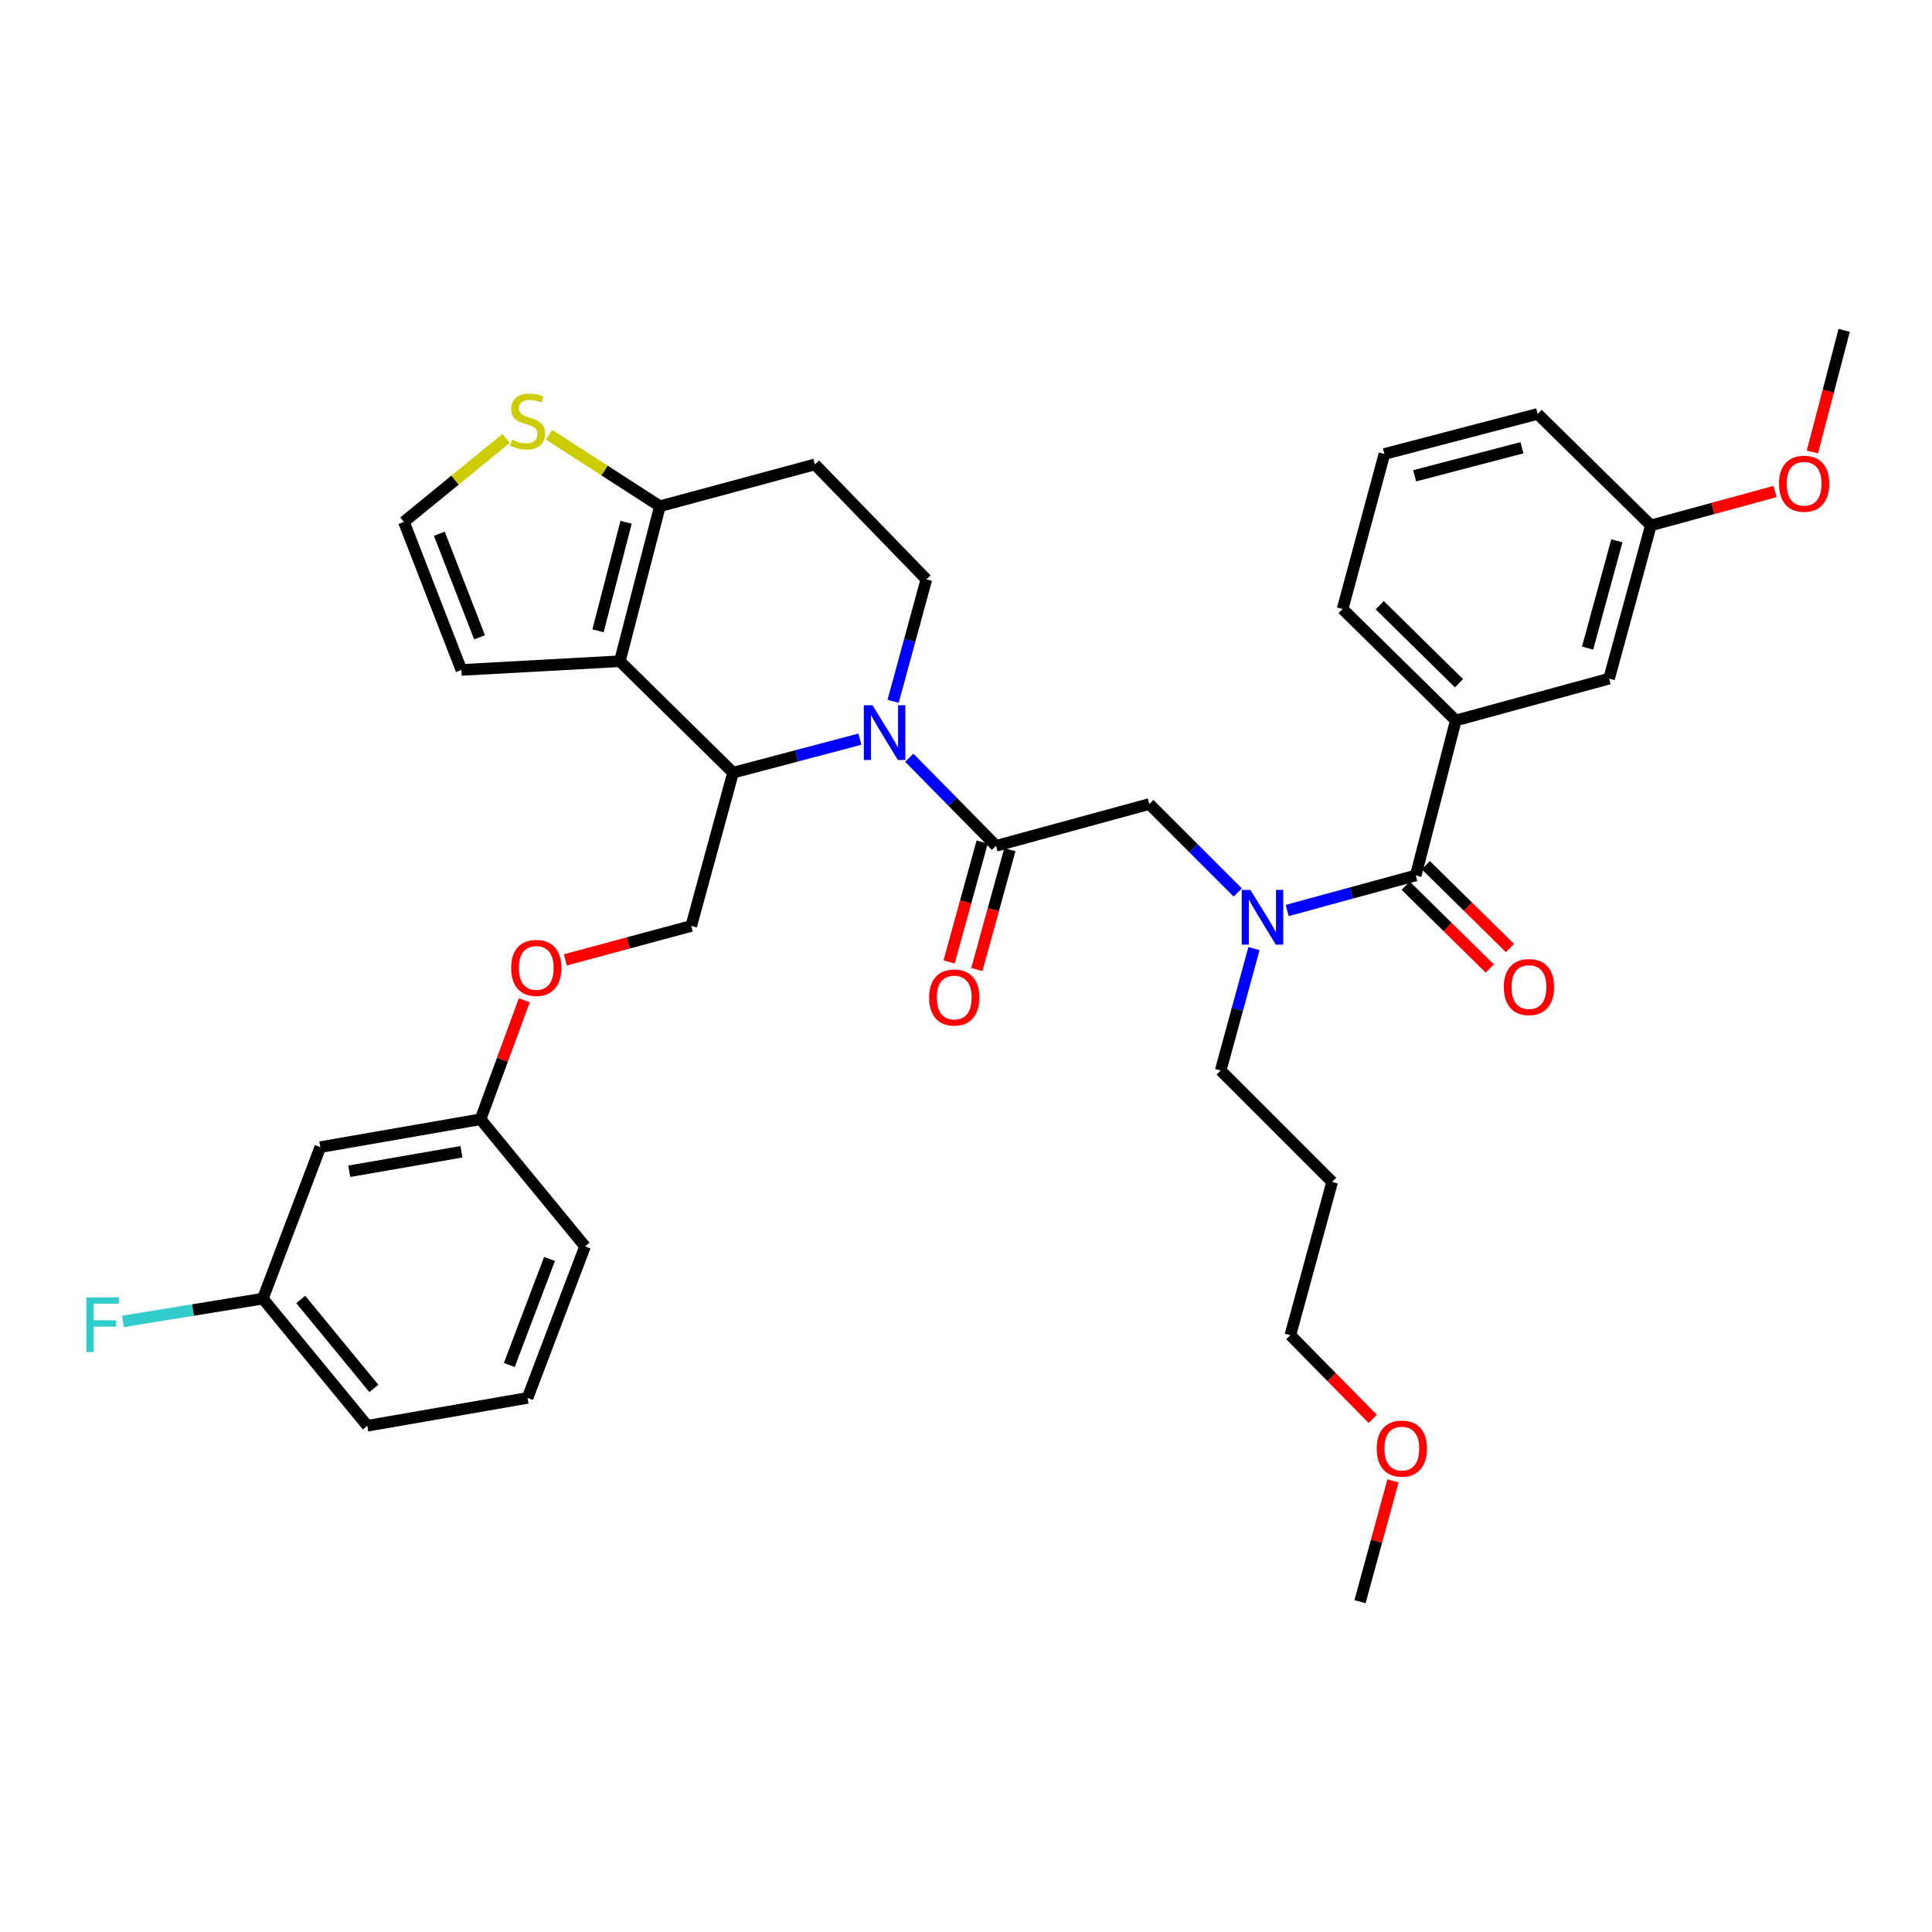 <?xml version='1.0' encoding='iso-8859-1'?>
<svg version='1.1' baseProfile='full'
              xmlns='http://www.w3.org/2000/svg'
                      xmlns:rdkit='http://www.rdkit.org/xml'
                      xmlns:xlink='http://www.w3.org/1999/xlink'
                  xml:space='preserve'
width='1000px' height='1000px' viewBox='0 0 1000 1000'>
<!-- END OF HEADER -->
<rect style='opacity:1.0;fill:#FFFFFF;stroke:none' width='1000' height='1000' x='0' y='0'> </rect>
<path class='bond-0' d='M 716.562,234.982 L 795.887,214.248' style='fill:none;fill-rule:evenodd;stroke:#000000;stroke-width:6px;stroke-linecap:butt;stroke-linejoin:miter;stroke-opacity:1' />
<path class='bond-0' d='M 732.224,246.27 L 787.752,231.756' style='fill:none;fill-rule:evenodd;stroke:#000000;stroke-width:6px;stroke-linecap:butt;stroke-linejoin:miter;stroke-opacity:1' />
<path class='bond-1' d='M 716.562,234.982 L 694.926,315.209' style='fill:none;fill-rule:evenodd;stroke:#000000;stroke-width:6px;stroke-linecap:butt;stroke-linejoin:miter;stroke-opacity:1' />
<path class='bond-2' d='M 640.654,461.948 L 617.765,439.059' style='fill:none;fill-rule:evenodd;stroke:#0000FF;stroke-width:6px;stroke-linecap:butt;stroke-linejoin:miter;stroke-opacity:1' />
<path class='bond-2' d='M 617.765,439.059 L 594.875,416.169' style='fill:none;fill-rule:evenodd;stroke:#000000;stroke-width:6px;stroke-linecap:butt;stroke-linejoin:miter;stroke-opacity:1' />
<path class='bond-3' d='M 666.261,471.27 L 699.526,462.197' style='fill:none;fill-rule:evenodd;stroke:#0000FF;stroke-width:6px;stroke-linecap:butt;stroke-linejoin:miter;stroke-opacity:1' />
<path class='bond-3' d='M 699.526,462.197 L 732.791,453.124' style='fill:none;fill-rule:evenodd;stroke:#000000;stroke-width:6px;stroke-linecap:butt;stroke-linejoin:miter;stroke-opacity:1' />
<path class='bond-4' d='M 649.043,490.975 L 640.437,522.53' style='fill:none;fill-rule:evenodd;stroke:#0000FF;stroke-width:6px;stroke-linecap:butt;stroke-linejoin:miter;stroke-opacity:1' />
<path class='bond-4' d='M 640.437,522.53 L 631.83,554.085' style='fill:none;fill-rule:evenodd;stroke:#000000;stroke-width:6px;stroke-linecap:butt;stroke-linejoin:miter;stroke-opacity:1' />
<path class='bond-5' d='M 727.57,458.426 L 749.338,479.859' style='fill:none;fill-rule:evenodd;stroke:#000000;stroke-width:6px;stroke-linecap:butt;stroke-linejoin:miter;stroke-opacity:1' />
<path class='bond-5' d='M 749.338,479.859 L 771.105,501.292' style='fill:none;fill-rule:evenodd;stroke:#FF0000;stroke-width:6px;stroke-linecap:butt;stroke-linejoin:miter;stroke-opacity:1' />
<path class='bond-5' d='M 738.011,447.822 L 759.779,469.255' style='fill:none;fill-rule:evenodd;stroke:#000000;stroke-width:6px;stroke-linecap:butt;stroke-linejoin:miter;stroke-opacity:1' />
<path class='bond-5' d='M 759.779,469.255 L 781.546,490.688' style='fill:none;fill-rule:evenodd;stroke:#FF0000;stroke-width:6px;stroke-linecap:butt;stroke-linejoin:miter;stroke-opacity:1' />
<path class='bond-6' d='M 732.791,453.124 L 753.525,372.898' style='fill:none;fill-rule:evenodd;stroke:#000000;stroke-width:6px;stroke-linecap:butt;stroke-linejoin:miter;stroke-opacity:1' />
<path class='bond-7' d='M 694.926,315.209 L 753.525,372.898' style='fill:none;fill-rule:evenodd;stroke:#000000;stroke-width:6px;stroke-linecap:butt;stroke-linejoin:miter;stroke-opacity:1' />
<path class='bond-7' d='M 714.156,313.257 L 755.175,353.64' style='fill:none;fill-rule:evenodd;stroke:#000000;stroke-width:6px;stroke-linecap:butt;stroke-linejoin:miter;stroke-opacity:1' />
<path class='bond-8' d='M 753.525,372.898 L 832.85,351.262' style='fill:none;fill-rule:evenodd;stroke:#000000;stroke-width:6px;stroke-linecap:butt;stroke-linejoin:miter;stroke-opacity:1' />
<path class='bond-9' d='M 689.52,611.774 L 631.83,554.085' style='fill:none;fill-rule:evenodd;stroke:#000000;stroke-width:6px;stroke-linecap:butt;stroke-linejoin:miter;stroke-opacity:1' />
<path class='bond-10' d='M 689.52,611.774 L 667.884,691.099' style='fill:none;fill-rule:evenodd;stroke:#000000;stroke-width:6px;stroke-linecap:butt;stroke-linejoin:miter;stroke-opacity:1' />
<path class='bond-11' d='M 710.526,734.407 L 689.205,712.753' style='fill:none;fill-rule:evenodd;stroke:#FF0000;stroke-width:6px;stroke-linecap:butt;stroke-linejoin:miter;stroke-opacity:1' />
<path class='bond-11' d='M 689.205,712.753 L 667.884,691.099' style='fill:none;fill-rule:evenodd;stroke:#000000;stroke-width:6px;stroke-linecap:butt;stroke-linejoin:miter;stroke-opacity:1' />
<path class='bond-12' d='M 720.995,766.514 L 712.471,797.769' style='fill:none;fill-rule:evenodd;stroke:#FF0000;stroke-width:6px;stroke-linecap:butt;stroke-linejoin:miter;stroke-opacity:1' />
<path class='bond-12' d='M 712.471,797.769 L 703.946,829.023' style='fill:none;fill-rule:evenodd;stroke:#000000;stroke-width:6px;stroke-linecap:butt;stroke-linejoin:miter;stroke-opacity:1' />
<path class='bond-13' d='M 445.084,382.582 L 412.256,391.261' style='fill:none;fill-rule:evenodd;stroke:#0000FF;stroke-width:6px;stroke-linecap:butt;stroke-linejoin:miter;stroke-opacity:1' />
<path class='bond-13' d='M 412.256,391.261 L 379.428,399.94' style='fill:none;fill-rule:evenodd;stroke:#000000;stroke-width:6px;stroke-linecap:butt;stroke-linejoin:miter;stroke-opacity:1' />
<path class='bond-14' d='M 470.648,392.203 L 493.095,415.004' style='fill:none;fill-rule:evenodd;stroke:#0000FF;stroke-width:6px;stroke-linecap:butt;stroke-linejoin:miter;stroke-opacity:1' />
<path class='bond-14' d='M 493.095,415.004 L 515.542,437.805' style='fill:none;fill-rule:evenodd;stroke:#000000;stroke-width:6px;stroke-linecap:butt;stroke-linejoin:miter;stroke-opacity:1' />
<path class='bond-15' d='M 462.275,362.99 L 470.882,331.436' style='fill:none;fill-rule:evenodd;stroke:#0000FF;stroke-width:6px;stroke-linecap:butt;stroke-linejoin:miter;stroke-opacity:1' />
<path class='bond-15' d='M 470.882,331.436 L 479.488,299.881' style='fill:none;fill-rule:evenodd;stroke:#000000;stroke-width:6px;stroke-linecap:butt;stroke-linejoin:miter;stroke-opacity:1' />
<path class='bond-16' d='M 508.369,435.827 L 499.81,466.862' style='fill:none;fill-rule:evenodd;stroke:#000000;stroke-width:6px;stroke-linecap:butt;stroke-linejoin:miter;stroke-opacity:1' />
<path class='bond-16' d='M 499.81,466.862 L 491.252,497.897' style='fill:none;fill-rule:evenodd;stroke:#FF0000;stroke-width:6px;stroke-linecap:butt;stroke-linejoin:miter;stroke-opacity:1' />
<path class='bond-16' d='M 522.715,439.783 L 514.156,470.818' style='fill:none;fill-rule:evenodd;stroke:#000000;stroke-width:6px;stroke-linecap:butt;stroke-linejoin:miter;stroke-opacity:1' />
<path class='bond-16' d='M 514.156,470.818 L 505.597,501.853' style='fill:none;fill-rule:evenodd;stroke:#FF0000;stroke-width:6px;stroke-linecap:butt;stroke-linejoin:miter;stroke-opacity:1' />
<path class='bond-17' d='M 515.542,437.805 L 594.875,416.169' style='fill:none;fill-rule:evenodd;stroke:#000000;stroke-width:6px;stroke-linecap:butt;stroke-linejoin:miter;stroke-opacity:1' />
<path class='bond-18' d='M 379.428,399.94 L 320.838,342.251' style='fill:none;fill-rule:evenodd;stroke:#000000;stroke-width:6px;stroke-linecap:butt;stroke-linejoin:miter;stroke-opacity:1' />
<path class='bond-19' d='M 379.428,399.94 L 357.793,479.266' style='fill:none;fill-rule:evenodd;stroke:#000000;stroke-width:6px;stroke-linecap:butt;stroke-linejoin:miter;stroke-opacity:1' />
<path class='bond-20' d='M 479.488,299.881 L 421.799,240.389' style='fill:none;fill-rule:evenodd;stroke:#000000;stroke-width:6px;stroke-linecap:butt;stroke-linejoin:miter;stroke-opacity:1' />
<path class='bond-21' d='M 421.799,240.389 L 341.572,262.025' style='fill:none;fill-rule:evenodd;stroke:#000000;stroke-width:6px;stroke-linecap:butt;stroke-linejoin:miter;stroke-opacity:1' />
<path class='bond-22' d='M 320.838,342.251 L 341.572,262.025' style='fill:none;fill-rule:evenodd;stroke:#000000;stroke-width:6px;stroke-linecap:butt;stroke-linejoin:miter;stroke-opacity:1' />
<path class='bond-22' d='M 309.54,326.493 L 324.054,270.335' style='fill:none;fill-rule:evenodd;stroke:#000000;stroke-width:6px;stroke-linecap:butt;stroke-linejoin:miter;stroke-opacity:1' />
<path class='bond-23' d='M 320.838,342.251 L 238.809,346.757' style='fill:none;fill-rule:evenodd;stroke:#000000;stroke-width:6px;stroke-linecap:butt;stroke-linejoin:miter;stroke-opacity:1' />
<path class='bond-24' d='M 341.572,262.025 L 312.876,243.523' style='fill:none;fill-rule:evenodd;stroke:#000000;stroke-width:6px;stroke-linecap:butt;stroke-linejoin:miter;stroke-opacity:1' />
<path class='bond-24' d='M 312.876,243.523 L 284.179,225.021' style='fill:none;fill-rule:evenodd;stroke:#CCCC00;stroke-width:6px;stroke-linecap:butt;stroke-linejoin:miter;stroke-opacity:1' />
<path class='bond-25' d='M 261.915,226.958 L 235.489,248.547' style='fill:none;fill-rule:evenodd;stroke:#CCCC00;stroke-width:6px;stroke-linecap:butt;stroke-linejoin:miter;stroke-opacity:1' />
<path class='bond-25' d='M 235.489,248.547 L 209.064,270.135' style='fill:none;fill-rule:evenodd;stroke:#000000;stroke-width:6px;stroke-linecap:butt;stroke-linejoin:miter;stroke-opacity:1' />
<path class='bond-26' d='M 209.064,270.135 L 238.809,346.757' style='fill:none;fill-rule:evenodd;stroke:#000000;stroke-width:6px;stroke-linecap:butt;stroke-linejoin:miter;stroke-opacity:1' />
<path class='bond-26' d='M 227.398,276.243 L 248.22,329.878' style='fill:none;fill-rule:evenodd;stroke:#000000;stroke-width:6px;stroke-linecap:butt;stroke-linejoin:miter;stroke-opacity:1' />
<path class='bond-27' d='M 136.046,672.175 L 190.131,737.975' style='fill:none;fill-rule:evenodd;stroke:#000000;stroke-width:6px;stroke-linecap:butt;stroke-linejoin:miter;stroke-opacity:1' />
<path class='bond-27' d='M 155.655,672.596 L 193.515,718.656' style='fill:none;fill-rule:evenodd;stroke:#000000;stroke-width:6px;stroke-linecap:butt;stroke-linejoin:miter;stroke-opacity:1' />
<path class='bond-28' d='M 136.046,672.175 L 165.792,593.752' style='fill:none;fill-rule:evenodd;stroke:#000000;stroke-width:6px;stroke-linecap:butt;stroke-linejoin:miter;stroke-opacity:1' />
<path class='bond-29' d='M 136.046,672.175 L 99.838,678.077' style='fill:none;fill-rule:evenodd;stroke:#000000;stroke-width:6px;stroke-linecap:butt;stroke-linejoin:miter;stroke-opacity:1' />
<path class='bond-29' d='M 99.838,678.077 L 63.629,683.978' style='fill:none;fill-rule:evenodd;stroke:#33CCCC;stroke-width:6px;stroke-linecap:butt;stroke-linejoin:miter;stroke-opacity:1' />
<path class='bond-30' d='M 292.644,496.835 L 325.218,488.05' style='fill:none;fill-rule:evenodd;stroke:#FF0000;stroke-width:6px;stroke-linecap:butt;stroke-linejoin:miter;stroke-opacity:1' />
<path class='bond-30' d='M 325.218,488.05 L 357.793,479.266' style='fill:none;fill-rule:evenodd;stroke:#000000;stroke-width:6px;stroke-linecap:butt;stroke-linejoin:miter;stroke-opacity:1' />
<path class='bond-31' d='M 271.369,517.75 L 260.046,548.538' style='fill:none;fill-rule:evenodd;stroke:#FF0000;stroke-width:6px;stroke-linecap:butt;stroke-linejoin:miter;stroke-opacity:1' />
<path class='bond-31' d='M 260.046,548.538 L 248.722,579.325' style='fill:none;fill-rule:evenodd;stroke:#000000;stroke-width:6px;stroke-linecap:butt;stroke-linejoin:miter;stroke-opacity:1' />
<path class='bond-32' d='M 190.131,737.975 L 273.061,723.557' style='fill:none;fill-rule:evenodd;stroke:#000000;stroke-width:6px;stroke-linecap:butt;stroke-linejoin:miter;stroke-opacity:1' />
<path class='bond-33' d='M 273.061,723.557 L 302.807,645.133' style='fill:none;fill-rule:evenodd;stroke:#000000;stroke-width:6px;stroke-linecap:butt;stroke-linejoin:miter;stroke-opacity:1' />
<path class='bond-33' d='M 263.609,706.516 L 284.431,651.619' style='fill:none;fill-rule:evenodd;stroke:#000000;stroke-width:6px;stroke-linecap:butt;stroke-linejoin:miter;stroke-opacity:1' />
<path class='bond-34' d='M 302.807,645.133 L 248.722,579.325' style='fill:none;fill-rule:evenodd;stroke:#000000;stroke-width:6px;stroke-linecap:butt;stroke-linejoin:miter;stroke-opacity:1' />
<path class='bond-35' d='M 248.722,579.325 L 165.792,593.752' style='fill:none;fill-rule:evenodd;stroke:#000000;stroke-width:6px;stroke-linecap:butt;stroke-linejoin:miter;stroke-opacity:1' />
<path class='bond-35' d='M 238.833,596.15 L 180.782,606.249' style='fill:none;fill-rule:evenodd;stroke:#000000;stroke-width:6px;stroke-linecap:butt;stroke-linejoin:miter;stroke-opacity:1' />
<path class='bond-36' d='M 832.85,351.262 L 854.486,271.937' style='fill:none;fill-rule:evenodd;stroke:#000000;stroke-width:6px;stroke-linecap:butt;stroke-linejoin:miter;stroke-opacity:1' />
<path class='bond-36' d='M 821.739,335.448 L 836.884,279.92' style='fill:none;fill-rule:evenodd;stroke:#000000;stroke-width:6px;stroke-linecap:butt;stroke-linejoin:miter;stroke-opacity:1' />
<path class='bond-37' d='M 795.887,214.248 L 854.486,271.937' style='fill:none;fill-rule:evenodd;stroke:#000000;stroke-width:6px;stroke-linecap:butt;stroke-linejoin:miter;stroke-opacity:1' />
<path class='bond-38' d='M 854.486,271.937 L 886.621,263.173' style='fill:none;fill-rule:evenodd;stroke:#000000;stroke-width:6px;stroke-linecap:butt;stroke-linejoin:miter;stroke-opacity:1' />
<path class='bond-38' d='M 886.621,263.173 L 918.755,254.408' style='fill:none;fill-rule:evenodd;stroke:#FF0000;stroke-width:6px;stroke-linecap:butt;stroke-linejoin:miter;stroke-opacity:1' />
<path class='bond-39' d='M 938.09,233.932 L 946.318,202.454' style='fill:none;fill-rule:evenodd;stroke:#FF0000;stroke-width:6px;stroke-linecap:butt;stroke-linejoin:miter;stroke-opacity:1' />
<path class='bond-39' d='M 946.318,202.454 L 954.545,170.977' style='fill:none;fill-rule:evenodd;stroke:#000000;stroke-width:6px;stroke-linecap:butt;stroke-linejoin:miter;stroke-opacity:1' />
<path  class='atom-1' d='M 647.206 460.6
L 656.486 475.6
Q 657.406 477.08, 658.886 479.76
Q 660.366 482.44, 660.446 482.6
L 660.446 460.6
L 664.206 460.6
L 664.206 488.92
L 660.326 488.92
L 650.366 472.52
Q 649.206 470.6, 647.966 468.4
Q 646.766 466.2, 646.406 465.52
L 646.406 488.92
L 642.726 488.92
L 642.726 460.6
L 647.206 460.6
' fill='#0000FF'/>
<path  class='atom-3' d='M 778.381 510.894
Q 778.381 504.094, 781.741 500.294
Q 785.101 496.494, 791.381 496.494
Q 797.661 496.494, 801.021 500.294
Q 804.381 504.094, 804.381 510.894
Q 804.381 517.774, 800.981 521.694
Q 797.581 525.574, 791.381 525.574
Q 785.141 525.574, 781.741 521.694
Q 778.381 517.814, 778.381 510.894
M 791.381 522.374
Q 795.701 522.374, 798.021 519.494
Q 800.381 516.574, 800.381 510.894
Q 800.381 505.334, 798.021 502.534
Q 795.701 499.694, 791.381 499.694
Q 787.061 499.694, 784.701 502.494
Q 782.381 505.294, 782.381 510.894
Q 782.381 516.614, 784.701 519.494
Q 787.061 522.374, 791.381 522.374
' fill='#FF0000'/>
<path  class='atom-7' d='M 712.582 749.778
Q 712.582 742.978, 715.942 739.178
Q 719.302 735.378, 725.582 735.378
Q 731.862 735.378, 735.222 739.178
Q 738.582 742.978, 738.582 749.778
Q 738.582 756.658, 735.182 760.578
Q 731.782 764.458, 725.582 764.458
Q 719.342 764.458, 715.942 760.578
Q 712.582 756.698, 712.582 749.778
M 725.582 761.258
Q 729.902 761.258, 732.222 758.378
Q 734.582 755.458, 734.582 749.778
Q 734.582 744.218, 732.222 741.418
Q 729.902 738.578, 725.582 738.578
Q 721.262 738.578, 718.902 741.378
Q 716.582 744.178, 716.582 749.778
Q 716.582 755.498, 718.902 758.378
Q 721.262 761.258, 725.582 761.258
' fill='#FF0000'/>
<path  class='atom-8' d='M 451.592 365.046
L 460.872 380.046
Q 461.792 381.526, 463.272 384.206
Q 464.752 386.886, 464.832 387.046
L 464.832 365.046
L 468.592 365.046
L 468.592 393.366
L 464.712 393.366
L 454.752 376.966
Q 453.592 375.046, 452.352 372.846
Q 451.152 370.646, 450.792 369.966
L 450.792 393.366
L 447.112 393.366
L 447.112 365.046
L 451.592 365.046
' fill='#0000FF'/>
<path  class='atom-10' d='M 480.914 516.309
Q 480.914 509.509, 484.274 505.709
Q 487.634 501.909, 493.914 501.909
Q 500.194 501.909, 503.554 505.709
Q 506.914 509.509, 506.914 516.309
Q 506.914 523.189, 503.514 527.109
Q 500.114 530.989, 493.914 530.989
Q 487.674 530.989, 484.274 527.109
Q 480.914 523.229, 480.914 516.309
M 493.914 527.789
Q 498.234 527.789, 500.554 524.909
Q 502.914 521.989, 502.914 516.309
Q 502.914 510.749, 500.554 507.949
Q 498.234 505.109, 493.914 505.109
Q 489.594 505.109, 487.234 507.909
Q 484.914 510.709, 484.914 516.309
Q 484.914 522.029, 487.234 524.909
Q 489.594 527.789, 493.914 527.789
' fill='#FF0000'/>
<path  class='atom-17' d='M 265.061 227.572
Q 265.381 227.692, 266.701 228.252
Q 268.021 228.812, 269.461 229.172
Q 270.941 229.492, 272.381 229.492
Q 275.061 229.492, 276.621 228.212
Q 278.181 226.892, 278.181 224.612
Q 278.181 223.052, 277.381 222.092
Q 276.621 221.132, 275.421 220.612
Q 274.221 220.092, 272.221 219.492
Q 269.701 218.732, 268.181 218.012
Q 266.701 217.292, 265.621 215.772
Q 264.581 214.252, 264.581 211.692
Q 264.581 208.132, 266.981 205.932
Q 269.421 203.732, 274.221 203.732
Q 277.501 203.732, 281.221 205.292
L 280.301 208.372
Q 276.901 206.972, 274.341 206.972
Q 271.581 206.972, 270.061 208.132
Q 268.541 209.252, 268.581 211.212
Q 268.581 212.732, 269.341 213.652
Q 270.141 214.572, 271.261 215.092
Q 272.421 215.612, 274.341 216.212
Q 276.901 217.012, 278.421 217.812
Q 279.941 218.612, 281.021 220.252
Q 282.141 221.852, 282.141 224.612
Q 282.141 228.532, 279.501 230.652
Q 276.901 232.732, 272.541 232.732
Q 270.021 232.732, 268.101 232.172
Q 266.221 231.652, 263.981 230.732
L 265.061 227.572
' fill='#CCCC00'/>
<path  class='atom-21' d='M 264.567 500.981
Q 264.567 494.181, 267.927 490.381
Q 271.287 486.581, 277.567 486.581
Q 283.847 486.581, 287.207 490.381
Q 290.567 494.181, 290.567 500.981
Q 290.567 507.861, 287.167 511.781
Q 283.767 515.661, 277.567 515.661
Q 271.327 515.661, 267.927 511.781
Q 264.567 507.901, 264.567 500.981
M 277.567 512.461
Q 281.887 512.461, 284.207 509.581
Q 286.567 506.661, 286.567 500.981
Q 286.567 495.421, 284.207 492.621
Q 281.887 489.781, 277.567 489.781
Q 273.247 489.781, 270.887 492.581
Q 268.567 495.381, 268.567 500.981
Q 268.567 506.701, 270.887 509.581
Q 273.247 512.461, 277.567 512.461
' fill='#FF0000'/>
<path  class='atom-28' d='M 44.689 671.533
L 61.529 671.533
L 61.529 674.773
L 48.489 674.773
L 48.489 683.373
L 60.089 683.373
L 60.089 686.653
L 48.489 686.653
L 48.489 699.853
L 44.689 699.853
L 44.689 671.533
' fill='#33CCCC'/>
<path  class='atom-35' d='M 920.811 250.382
Q 920.811 243.582, 924.171 239.782
Q 927.531 235.982, 933.811 235.982
Q 940.091 235.982, 943.451 239.782
Q 946.811 243.582, 946.811 250.382
Q 946.811 257.262, 943.411 261.182
Q 940.011 265.062, 933.811 265.062
Q 927.571 265.062, 924.171 261.182
Q 920.811 257.302, 920.811 250.382
M 933.811 261.862
Q 938.131 261.862, 940.451 258.982
Q 942.811 256.062, 942.811 250.382
Q 942.811 244.822, 940.451 242.022
Q 938.131 239.182, 933.811 239.182
Q 929.491 239.182, 927.131 241.982
Q 924.811 244.782, 924.811 250.382
Q 924.811 256.102, 927.131 258.982
Q 929.491 261.862, 933.811 261.862
' fill='#FF0000'/>
</svg>
